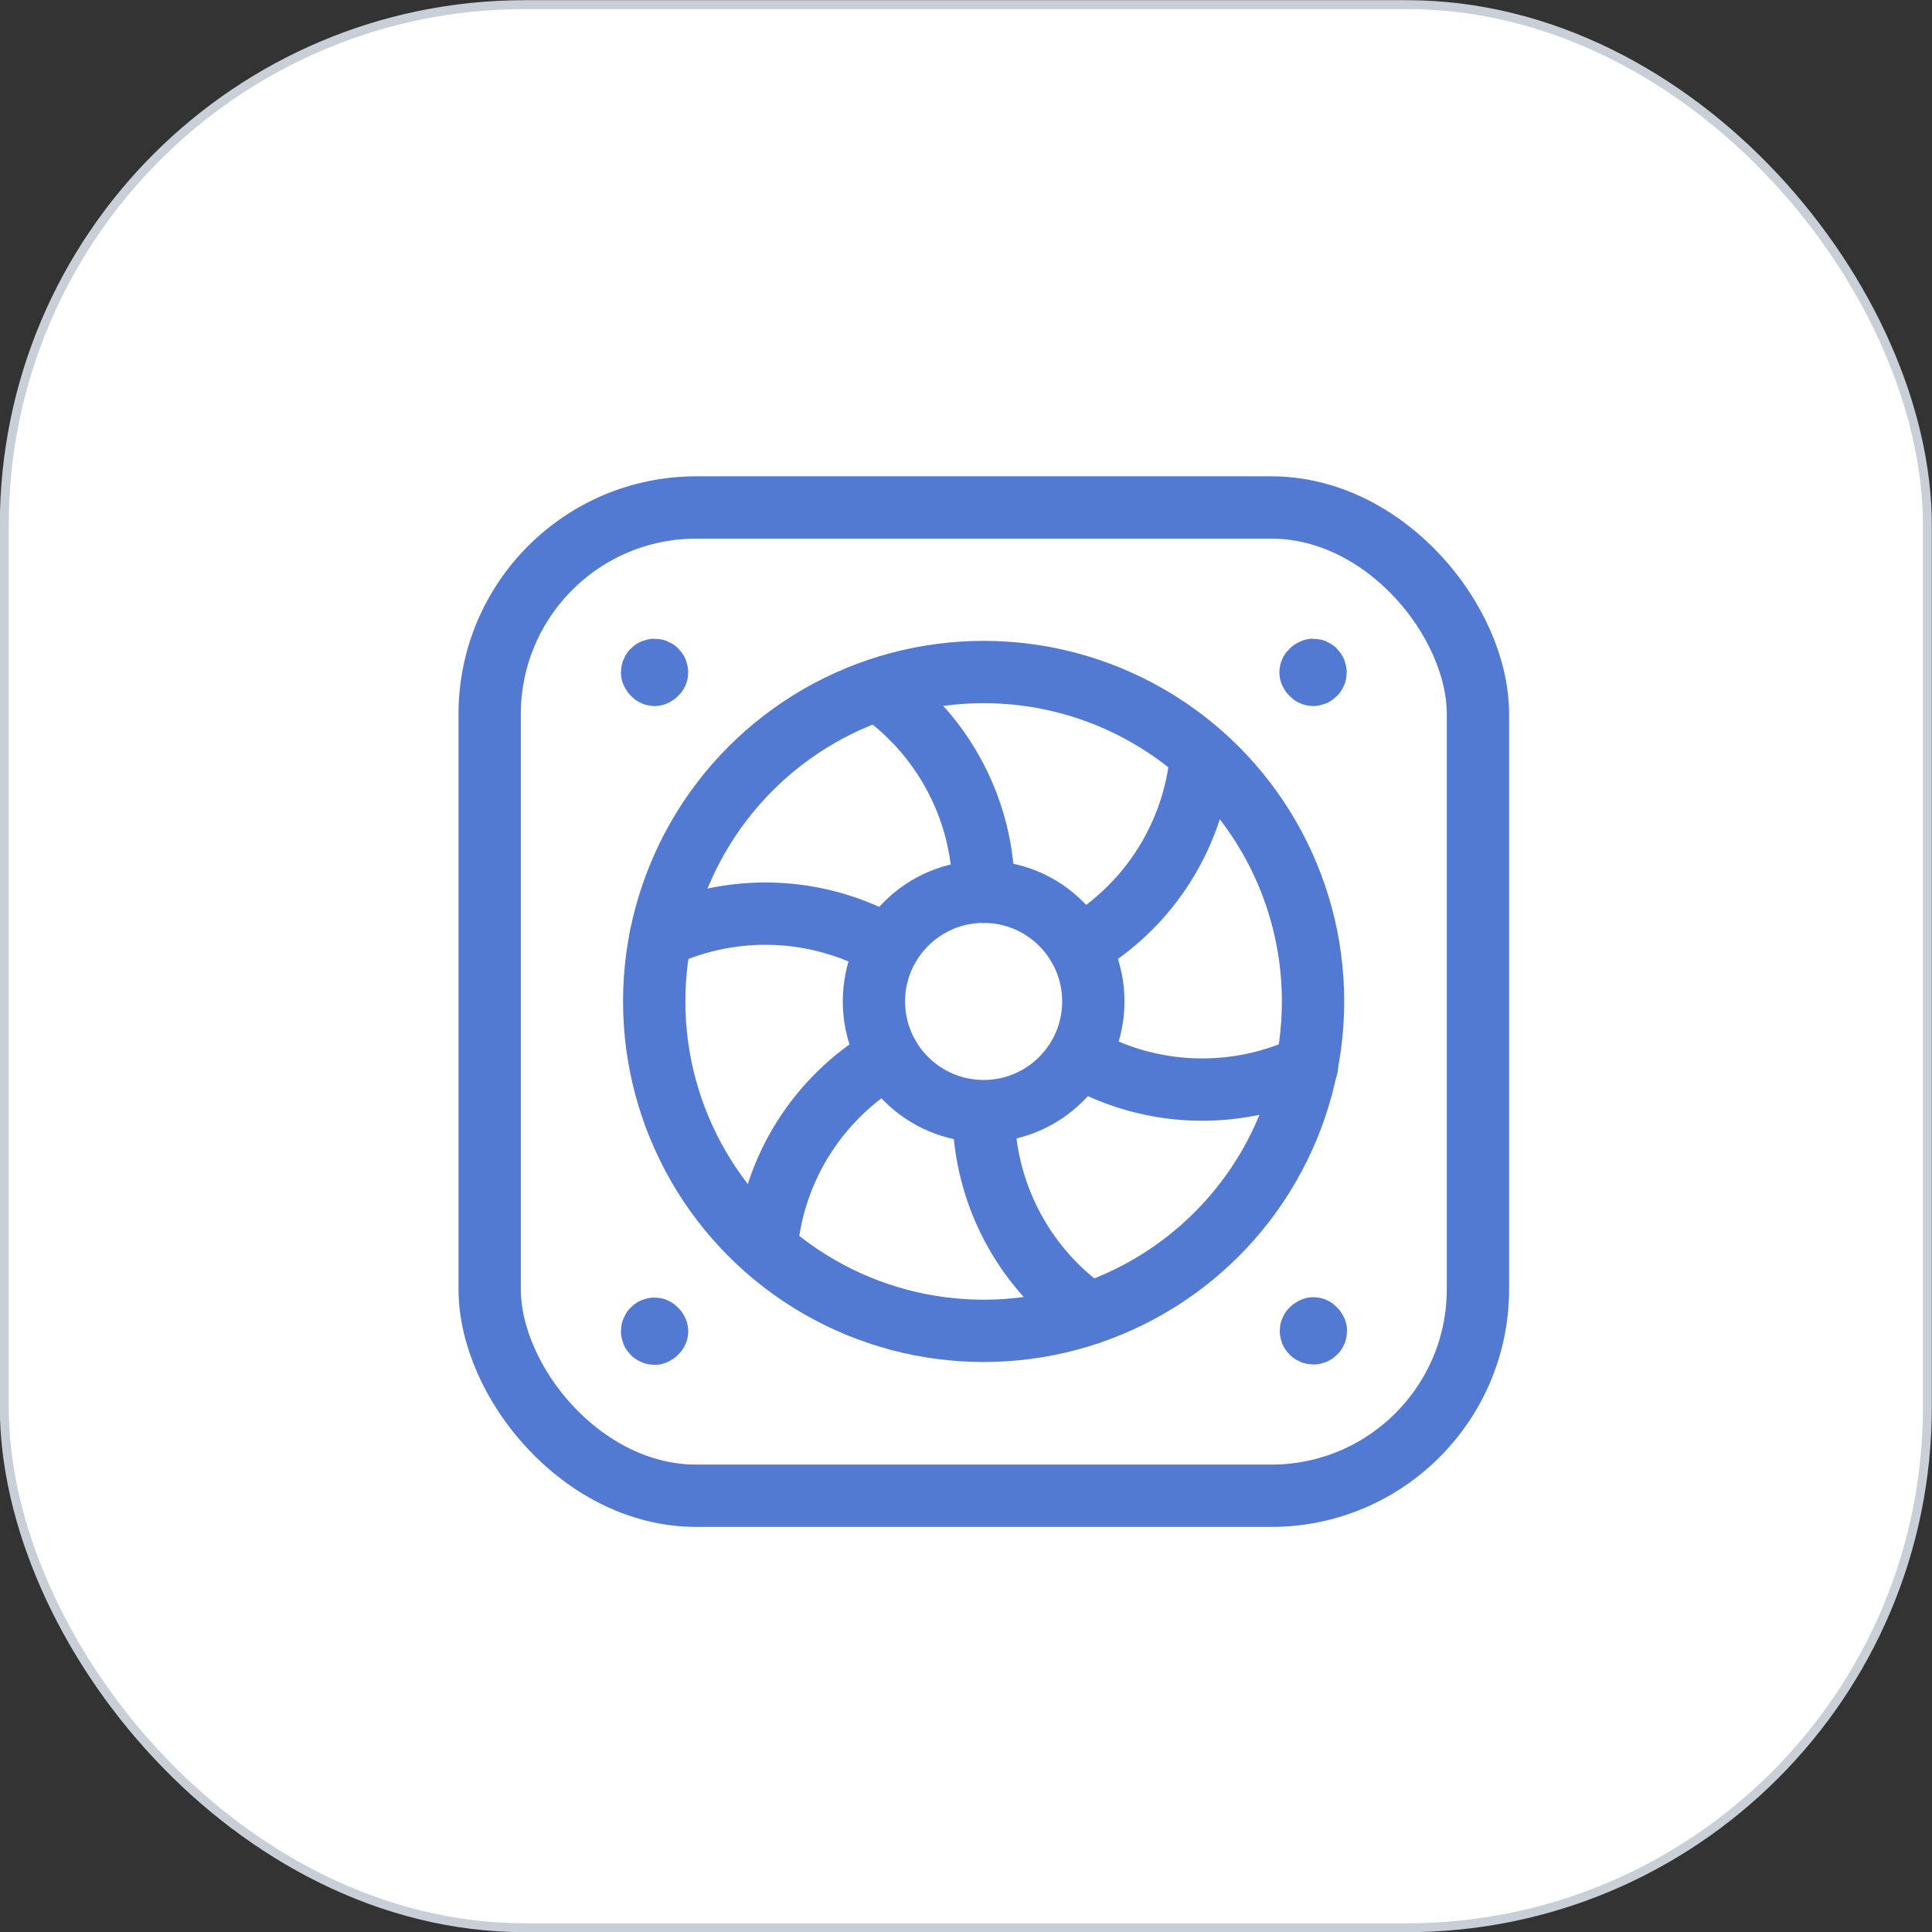<svg id="Layer_2" data-name="Layer 2" xmlns="http://www.w3.org/2000/svg" viewBox="0 0 54.25 54.25"><rect x="0" y="0" width="54.25" height="54.25" fill="#333333" stroke="none"/><defs><style>.cls-2{fill:none;stroke:#537ad3;stroke-linecap:round;stroke-linejoin:round;stroke-width:1.75px}</style></defs><g id="Layer_1-2" data-name="Layer 1"><rect x=".12" y=".13" width="54" height="54" rx="14.62" ry="14.62" style="fill:#fff;stroke:#c9cfd6;stroke-miterlimit:10;stroke-width:.25px"/><path class="cls-2" d="M27.62 25.04h0a6.92 6.92 0 0 0-2.96-5.67M27.62 31.21h0a6.92 6.92 0 0 0 2.96 5.67M18.55 26.31h0a6.93 6.93 0 0 1 6.4.27M36.7 29.94h0a6.93 6.93 0 0 1-6.4-.27M21.52 35.06h0a6.906 6.906 0 0 1 3.43-5.4M33.73 21.19h0a6.906 6.906 0 0 1-3.43 5.4"/><circle class="cls-2" cx="27.62" cy="28.12" r="3.08"/><rect class="cls-2" x="13.75" y="14.25" width="27.75" height="27.75" rx="5.8" ry="5.8"/><circle class="cls-2" cx="27.62" cy="28.12" r="9.25"/><path class="cls-2" d="M18.38 18.95h0s.07-.03.07-.07-.03-.07-.07-.07-.07.03-.07.07h0s.03.07.07.07c0 0 0 0 0 0"/><rect x="13.75" y="14.25" width="27.75" height="27.75" rx="5.8" ry="5.8" style="fill:none;stroke:#537ad3;stroke-linecap:round;stroke-linejoin:round"/><path class="cls-2" d="M18.45 37.38h0s-.03-.07-.07-.07-.07.03-.07.07.03.07.07.07h0s.07-.03.07-.07c0 0 0 0 0 0M36.8 18.88h0s.03.07.07.07.07-.03.07-.07-.03-.07-.07-.07h0s-.07.03-.07.07c0 0 0 0 0 0M36.88 37.3h0s-.07.03-.07.07.03.07.07.07.07-.03.07-.07h0s-.03-.07-.07-.07c0 0 0 0 0 0"/></g></svg>